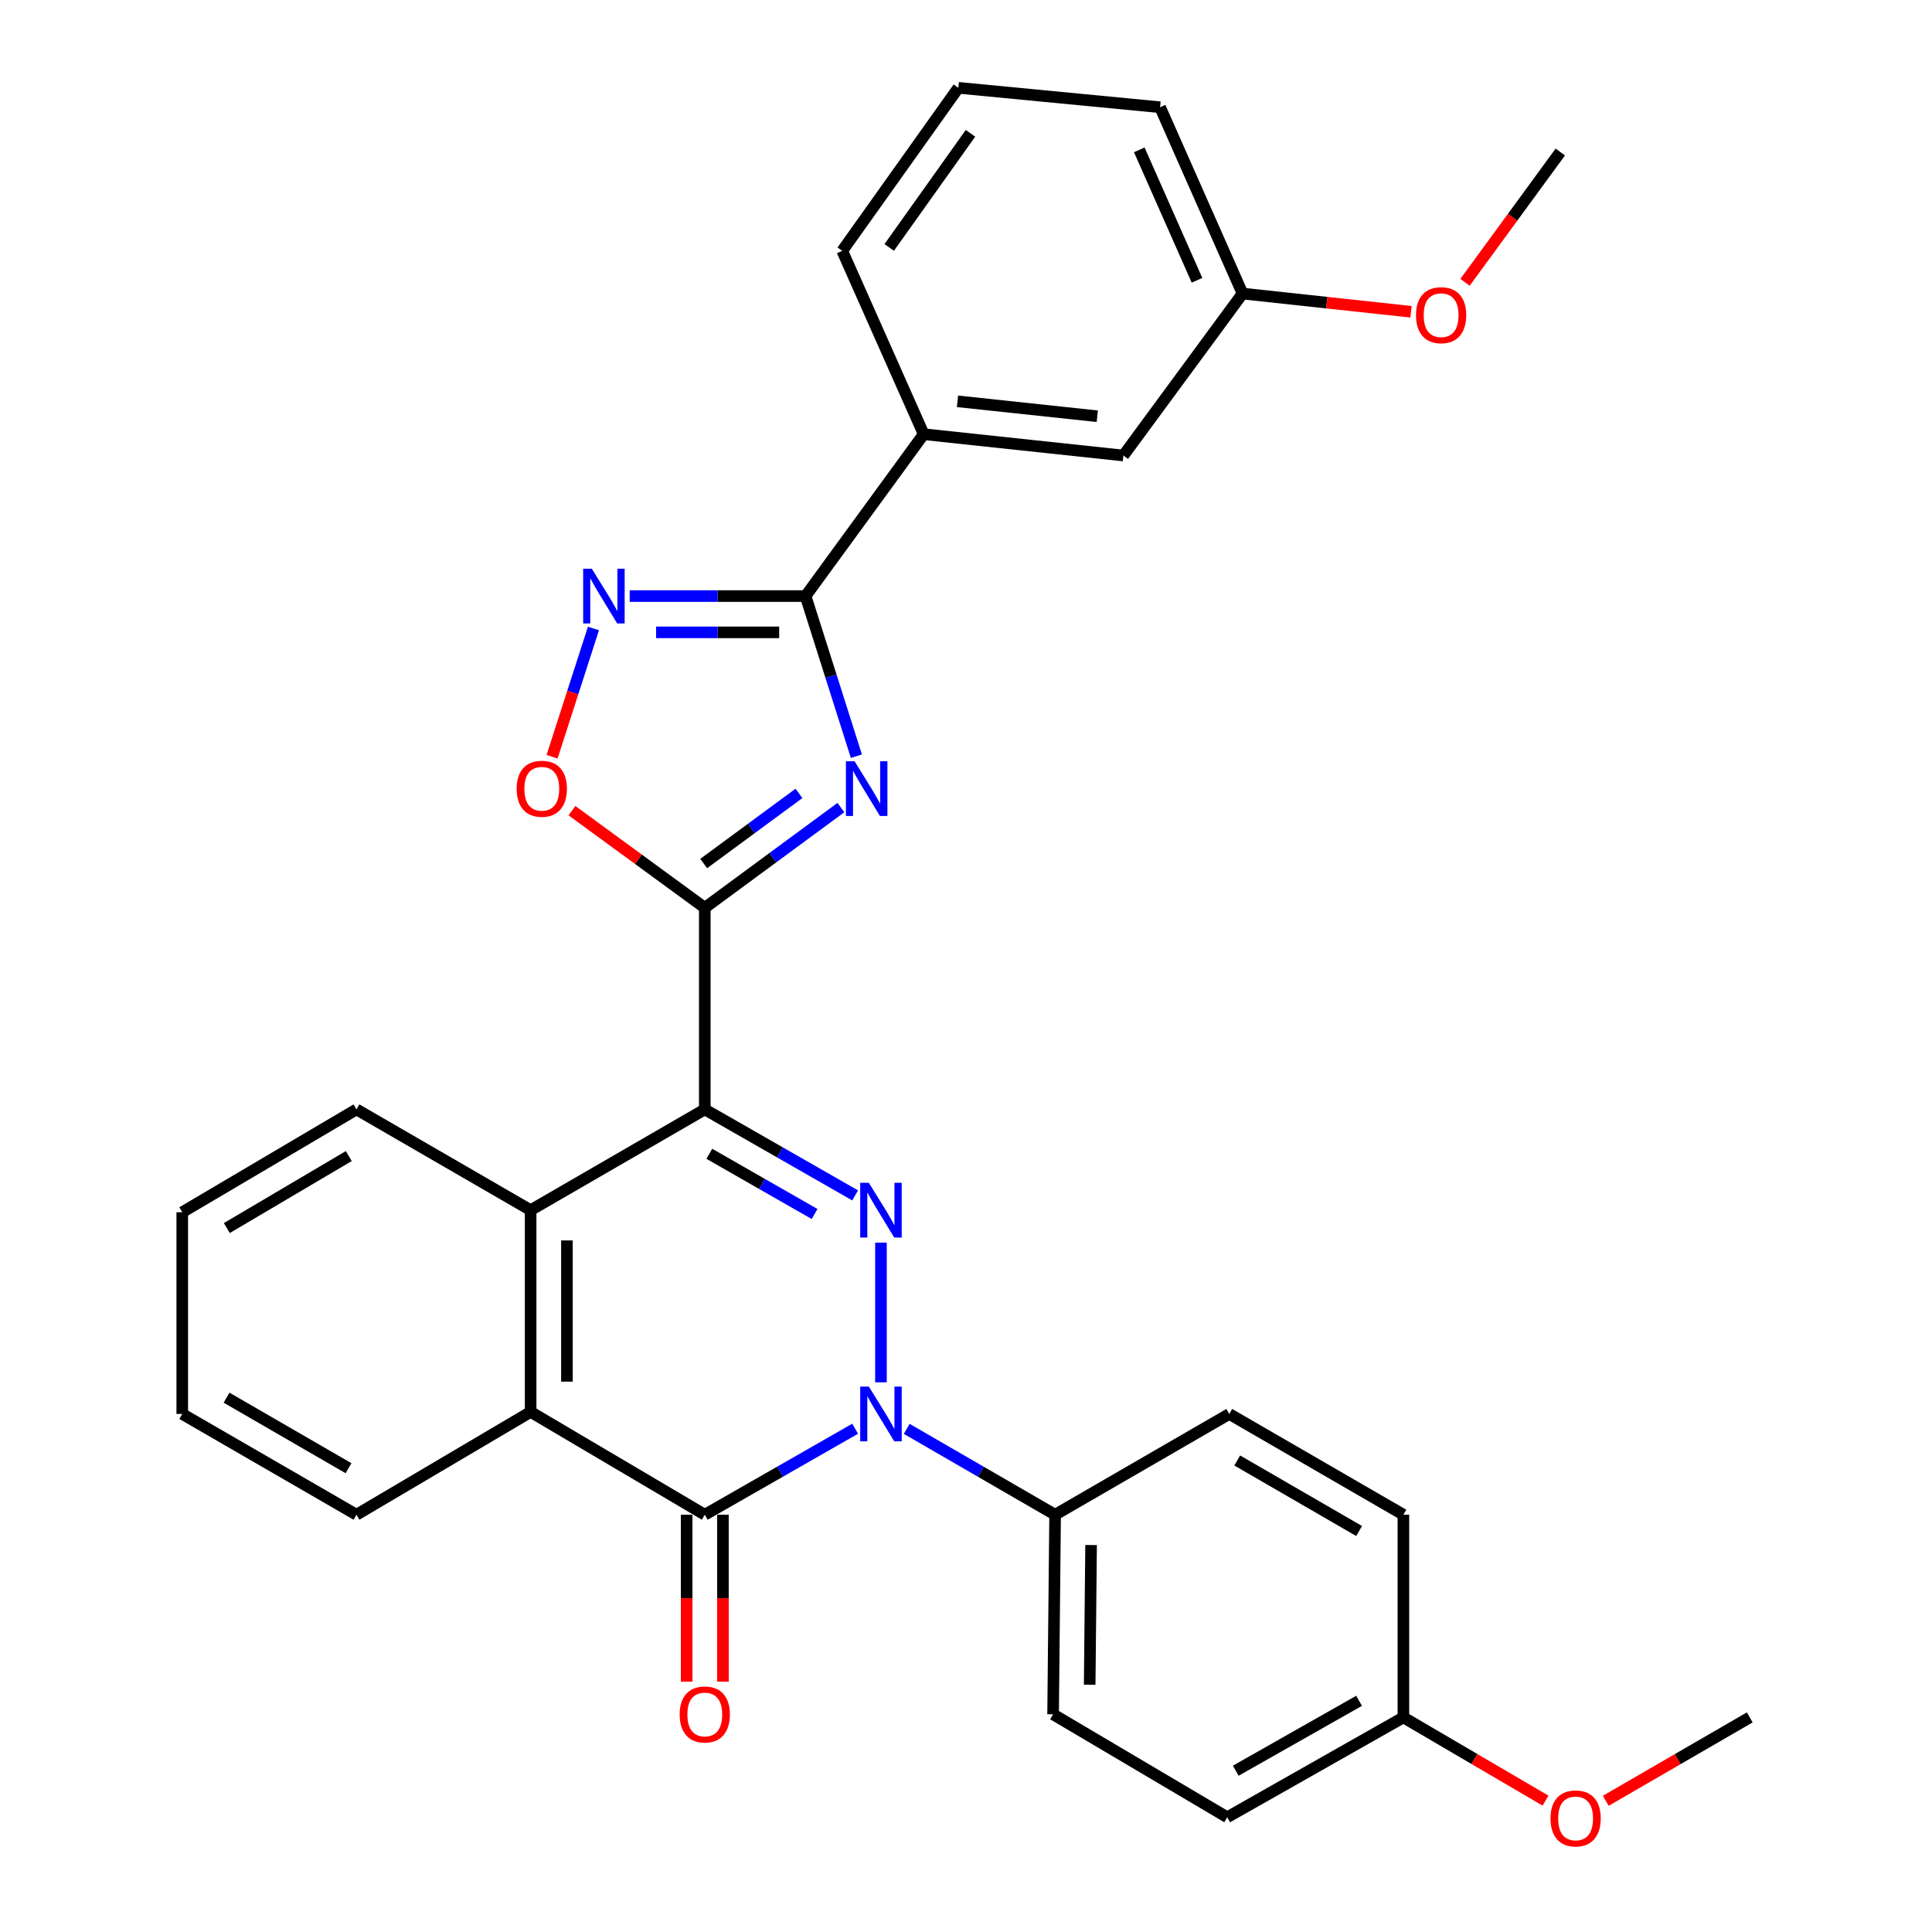 <?xml version='1.0' encoding='iso-8859-1'?>
<svg version='1.1' baseProfile='full'
              xmlns='http://www.w3.org/2000/svg'
                      xmlns:rdkit='http://www.rdkit.org/xml'
                      xmlns:xlink='http://www.w3.org/1999/xlink'
                  xml:space='preserve'
width='1000px' height='1000px' viewBox='0 0 1000 1000'>
<!-- END OF HEADER -->
<rect style='opacity:1.0;fill:#FFFFFF;stroke:none' width='1000' height='1000' x='0' y='0'> </rect>
<path class='bond-0' d='M 364.798,574.221 L 403.708,596.481' style='fill:none;fill-rule:evenodd;stroke:#000000;stroke-width:6px;stroke-linecap:butt;stroke-linejoin:miter;stroke-opacity:1' />
<path class='bond-0' d='M 403.708,596.481 L 442.617,618.74' style='fill:none;fill-rule:evenodd;stroke:#0000FF;stroke-width:6px;stroke-linecap:butt;stroke-linejoin:miter;stroke-opacity:1' />
<path class='bond-0' d='M 367.146,597.2 L 394.382,612.781' style='fill:none;fill-rule:evenodd;stroke:#000000;stroke-width:6px;stroke-linecap:butt;stroke-linejoin:miter;stroke-opacity:1' />
<path class='bond-0' d='M 394.382,612.781 L 421.619,628.363' style='fill:none;fill-rule:evenodd;stroke:#0000FF;stroke-width:6px;stroke-linecap:butt;stroke-linejoin:miter;stroke-opacity:1' />
<path class='bond-2' d='M 364.798,574.221 L 364.798,469.87' style='fill:none;fill-rule:evenodd;stroke:#000000;stroke-width:6px;stroke-linecap:butt;stroke-linejoin:miter;stroke-opacity:1' />
<path class='bond-7' d='M 364.798,574.221 L 274.657,626.387' style='fill:none;fill-rule:evenodd;stroke:#000000;stroke-width:6px;stroke-linecap:butt;stroke-linejoin:miter;stroke-opacity:1' />
<path class='bond-1' d='M 455.983,643.183 L 455.983,715.487' style='fill:none;fill-rule:evenodd;stroke:#0000FF;stroke-width:6px;stroke-linecap:butt;stroke-linejoin:miter;stroke-opacity:1' />
<path class='bond-10' d='M 469.327,739.585 L 507.726,761.802' style='fill:none;fill-rule:evenodd;stroke:#0000FF;stroke-width:6px;stroke-linecap:butt;stroke-linejoin:miter;stroke-opacity:1' />
<path class='bond-10' d='M 507.726,761.802 L 546.124,784.019' style='fill:none;fill-rule:evenodd;stroke:#000000;stroke-width:6px;stroke-linecap:butt;stroke-linejoin:miter;stroke-opacity:1' />
<path class='bond-31' d='M 442.617,739.509 L 403.708,761.764' style='fill:none;fill-rule:evenodd;stroke:#0000FF;stroke-width:6px;stroke-linecap:butt;stroke-linejoin:miter;stroke-opacity:1' />
<path class='bond-31' d='M 403.708,761.764 L 364.798,784.019' style='fill:none;fill-rule:evenodd;stroke:#000000;stroke-width:6px;stroke-linecap:butt;stroke-linejoin:miter;stroke-opacity:1' />
<path class='bond-3' d='M 364.798,469.87 L 400.022,443.936' style='fill:none;fill-rule:evenodd;stroke:#000000;stroke-width:6px;stroke-linecap:butt;stroke-linejoin:miter;stroke-opacity:1' />
<path class='bond-3' d='M 400.022,443.936 L 435.245,418.002' style='fill:none;fill-rule:evenodd;stroke:#0000FF;stroke-width:6px;stroke-linecap:butt;stroke-linejoin:miter;stroke-opacity:1' />
<path class='bond-3' d='M 364.231,446.967 L 388.887,428.814' style='fill:none;fill-rule:evenodd;stroke:#000000;stroke-width:6px;stroke-linecap:butt;stroke-linejoin:miter;stroke-opacity:1' />
<path class='bond-3' d='M 388.887,428.814 L 413.543,410.66' style='fill:none;fill-rule:evenodd;stroke:#0000FF;stroke-width:6px;stroke-linecap:butt;stroke-linejoin:miter;stroke-opacity:1' />
<path class='bond-9' d='M 364.798,469.87 L 330.419,444.733' style='fill:none;fill-rule:evenodd;stroke:#000000;stroke-width:6px;stroke-linecap:butt;stroke-linejoin:miter;stroke-opacity:1' />
<path class='bond-9' d='M 330.419,444.733 L 296.039,419.595' style='fill:none;fill-rule:evenodd;stroke:#FF0000;stroke-width:6px;stroke-linecap:butt;stroke-linejoin:miter;stroke-opacity:1' />
<path class='bond-5' d='M 443.262,391.406 L 430.107,349.965' style='fill:none;fill-rule:evenodd;stroke:#0000FF;stroke-width:6px;stroke-linecap:butt;stroke-linejoin:miter;stroke-opacity:1' />
<path class='bond-5' d='M 430.107,349.965 L 416.953,308.523' style='fill:none;fill-rule:evenodd;stroke:#000000;stroke-width:6px;stroke-linecap:butt;stroke-linejoin:miter;stroke-opacity:1' />
<path class='bond-4' d='M 364.798,784.019 L 274.657,730.8' style='fill:none;fill-rule:evenodd;stroke:#000000;stroke-width:6px;stroke-linecap:butt;stroke-linejoin:miter;stroke-opacity:1' />
<path class='bond-12' d='M 355.409,784.019 L 355.409,827.222' style='fill:none;fill-rule:evenodd;stroke:#000000;stroke-width:6px;stroke-linecap:butt;stroke-linejoin:miter;stroke-opacity:1' />
<path class='bond-12' d='M 355.409,827.222 L 355.409,870.424' style='fill:none;fill-rule:evenodd;stroke:#FF0000;stroke-width:6px;stroke-linecap:butt;stroke-linejoin:miter;stroke-opacity:1' />
<path class='bond-12' d='M 374.188,784.019 L 374.188,827.222' style='fill:none;fill-rule:evenodd;stroke:#000000;stroke-width:6px;stroke-linecap:butt;stroke-linejoin:miter;stroke-opacity:1' />
<path class='bond-12' d='M 374.188,827.222 L 374.188,870.424' style='fill:none;fill-rule:evenodd;stroke:#FF0000;stroke-width:6px;stroke-linecap:butt;stroke-linejoin:miter;stroke-opacity:1' />
<path class='bond-11' d='M 416.953,308.523 L 478.101,224.736' style='fill:none;fill-rule:evenodd;stroke:#000000;stroke-width:6px;stroke-linecap:butt;stroke-linejoin:miter;stroke-opacity:1' />
<path class='bond-32' d='M 416.953,308.523 L 371.442,308.523' style='fill:none;fill-rule:evenodd;stroke:#000000;stroke-width:6px;stroke-linecap:butt;stroke-linejoin:miter;stroke-opacity:1' />
<path class='bond-32' d='M 371.442,308.523 L 325.93,308.523' style='fill:none;fill-rule:evenodd;stroke:#0000FF;stroke-width:6px;stroke-linecap:butt;stroke-linejoin:miter;stroke-opacity:1' />
<path class='bond-32' d='M 403.3,327.303 L 371.442,327.303' style='fill:none;fill-rule:evenodd;stroke:#000000;stroke-width:6px;stroke-linecap:butt;stroke-linejoin:miter;stroke-opacity:1' />
<path class='bond-32' d='M 371.442,327.303 L 339.584,327.303' style='fill:none;fill-rule:evenodd;stroke:#0000FF;stroke-width:6px;stroke-linecap:butt;stroke-linejoin:miter;stroke-opacity:1' />
<path class='bond-6' d='M 307.168,325.301 L 296.458,358.492' style='fill:none;fill-rule:evenodd;stroke:#0000FF;stroke-width:6px;stroke-linecap:butt;stroke-linejoin:miter;stroke-opacity:1' />
<path class='bond-6' d='M 296.458,358.492 L 285.749,391.683' style='fill:none;fill-rule:evenodd;stroke:#FF0000;stroke-width:6px;stroke-linecap:butt;stroke-linejoin:miter;stroke-opacity:1' />
<path class='bond-8' d='M 274.657,626.387 L 274.657,730.8' style='fill:none;fill-rule:evenodd;stroke:#000000;stroke-width:6px;stroke-linecap:butt;stroke-linejoin:miter;stroke-opacity:1' />
<path class='bond-8' d='M 293.436,642.049 L 293.436,715.138' style='fill:none;fill-rule:evenodd;stroke:#000000;stroke-width:6px;stroke-linecap:butt;stroke-linejoin:miter;stroke-opacity:1' />
<path class='bond-20' d='M 274.657,626.387 L 184.516,574.221' style='fill:none;fill-rule:evenodd;stroke:#000000;stroke-width:6px;stroke-linecap:butt;stroke-linejoin:miter;stroke-opacity:1' />
<path class='bond-21' d='M 274.657,730.8 L 184.516,784.019' style='fill:none;fill-rule:evenodd;stroke:#000000;stroke-width:6px;stroke-linecap:butt;stroke-linejoin:miter;stroke-opacity:1' />
<path class='bond-14' d='M 546.124,784.019 L 545.081,887.327' style='fill:none;fill-rule:evenodd;stroke:#000000;stroke-width:6px;stroke-linecap:butt;stroke-linejoin:miter;stroke-opacity:1' />
<path class='bond-14' d='M 564.746,799.705 L 564.016,872.02' style='fill:none;fill-rule:evenodd;stroke:#000000;stroke-width:6px;stroke-linecap:butt;stroke-linejoin:miter;stroke-opacity:1' />
<path class='bond-15' d='M 546.124,784.019 L 636.266,731.864' style='fill:none;fill-rule:evenodd;stroke:#000000;stroke-width:6px;stroke-linecap:butt;stroke-linejoin:miter;stroke-opacity:1' />
<path class='bond-13' d='M 478.101,224.736 L 581.461,235.774' style='fill:none;fill-rule:evenodd;stroke:#000000;stroke-width:6px;stroke-linecap:butt;stroke-linejoin:miter;stroke-opacity:1' />
<path class='bond-13' d='M 495.599,207.718 L 567.951,215.445' style='fill:none;fill-rule:evenodd;stroke:#000000;stroke-width:6px;stroke-linecap:butt;stroke-linejoin:miter;stroke-opacity:1' />
<path class='bond-24' d='M 478.101,224.736 L 435.941,129.837' style='fill:none;fill-rule:evenodd;stroke:#000000;stroke-width:6px;stroke-linecap:butt;stroke-linejoin:miter;stroke-opacity:1' />
<path class='bond-16' d='M 581.461,235.774 L 643.141,151.944' style='fill:none;fill-rule:evenodd;stroke:#000000;stroke-width:6px;stroke-linecap:butt;stroke-linejoin:miter;stroke-opacity:1' />
<path class='bond-18' d='M 545.081,887.327 L 635.202,940.609' style='fill:none;fill-rule:evenodd;stroke:#000000;stroke-width:6px;stroke-linecap:butt;stroke-linejoin:miter;stroke-opacity:1' />
<path class='bond-19' d='M 636.266,731.864 L 726.397,784.019' style='fill:none;fill-rule:evenodd;stroke:#000000;stroke-width:6px;stroke-linecap:butt;stroke-linejoin:miter;stroke-opacity:1' />
<path class='bond-19' d='M 640.38,755.942 L 703.471,792.45' style='fill:none;fill-rule:evenodd;stroke:#000000;stroke-width:6px;stroke-linecap:butt;stroke-linejoin:miter;stroke-opacity:1' />
<path class='bond-22' d='M 643.141,151.944 L 686.737,156.658' style='fill:none;fill-rule:evenodd;stroke:#000000;stroke-width:6px;stroke-linecap:butt;stroke-linejoin:miter;stroke-opacity:1' />
<path class='bond-22' d='M 686.737,156.658 L 730.333,161.371' style='fill:none;fill-rule:evenodd;stroke:#FF0000;stroke-width:6px;stroke-linecap:butt;stroke-linejoin:miter;stroke-opacity:1' />
<path class='bond-35' d='M 643.141,151.944 L 600.46,55.502' style='fill:none;fill-rule:evenodd;stroke:#000000;stroke-width:6px;stroke-linecap:butt;stroke-linejoin:miter;stroke-opacity:1' />
<path class='bond-35' d='M 619.566,145.078 L 589.689,77.568' style='fill:none;fill-rule:evenodd;stroke:#000000;stroke-width:6px;stroke-linecap:butt;stroke-linejoin:miter;stroke-opacity:1' />
<path class='bond-17' d='M 726.397,888.923 L 726.397,784.019' style='fill:none;fill-rule:evenodd;stroke:#000000;stroke-width:6px;stroke-linecap:butt;stroke-linejoin:miter;stroke-opacity:1' />
<path class='bond-23' d='M 726.397,888.923 L 763.175,910.464' style='fill:none;fill-rule:evenodd;stroke:#000000;stroke-width:6px;stroke-linecap:butt;stroke-linejoin:miter;stroke-opacity:1' />
<path class='bond-23' d='M 763.175,910.464 L 799.954,932.004' style='fill:none;fill-rule:evenodd;stroke:#FF0000;stroke-width:6px;stroke-linecap:butt;stroke-linejoin:miter;stroke-opacity:1' />
<path class='bond-34' d='M 726.397,888.923 L 635.202,940.609' style='fill:none;fill-rule:evenodd;stroke:#000000;stroke-width:6px;stroke-linecap:butt;stroke-linejoin:miter;stroke-opacity:1' />
<path class='bond-34' d='M 703.458,880.338 L 639.621,916.518' style='fill:none;fill-rule:evenodd;stroke:#000000;stroke-width:6px;stroke-linecap:butt;stroke-linejoin:miter;stroke-opacity:1' />
<path class='bond-29' d='M 184.516,574.221 L 94.332,627.451' style='fill:none;fill-rule:evenodd;stroke:#000000;stroke-width:6px;stroke-linecap:butt;stroke-linejoin:miter;stroke-opacity:1' />
<path class='bond-29' d='M 180.534,598.378 L 117.406,635.639' style='fill:none;fill-rule:evenodd;stroke:#000000;stroke-width:6px;stroke-linecap:butt;stroke-linejoin:miter;stroke-opacity:1' />
<path class='bond-33' d='M 184.516,784.019 L 94.332,731.864' style='fill:none;fill-rule:evenodd;stroke:#000000;stroke-width:6px;stroke-linecap:butt;stroke-linejoin:miter;stroke-opacity:1' />
<path class='bond-33' d='M 180.39,759.939 L 117.262,723.431' style='fill:none;fill-rule:evenodd;stroke:#000000;stroke-width:6px;stroke-linecap:butt;stroke-linejoin:miter;stroke-opacity:1' />
<path class='bond-27' d='M 758.298,146.123 L 782.953,112.403' style='fill:none;fill-rule:evenodd;stroke:#FF0000;stroke-width:6px;stroke-linecap:butt;stroke-linejoin:miter;stroke-opacity:1' />
<path class='bond-27' d='M 782.953,112.403 L 807.607,78.684' style='fill:none;fill-rule:evenodd;stroke:#000000;stroke-width:6px;stroke-linecap:butt;stroke-linejoin:miter;stroke-opacity:1' />
<path class='bond-28' d='M 831.141,932.092 L 868.404,910.508' style='fill:none;fill-rule:evenodd;stroke:#FF0000;stroke-width:6px;stroke-linecap:butt;stroke-linejoin:miter;stroke-opacity:1' />
<path class='bond-28' d='M 868.404,910.508 L 905.667,888.923' style='fill:none;fill-rule:evenodd;stroke:#000000;stroke-width:6px;stroke-linecap:butt;stroke-linejoin:miter;stroke-opacity:1' />
<path class='bond-25' d='M 435.941,129.837 L 496.035,45.455' style='fill:none;fill-rule:evenodd;stroke:#000000;stroke-width:6px;stroke-linecap:butt;stroke-linejoin:miter;stroke-opacity:1' />
<path class='bond-25' d='M 460.252,128.073 L 502.318,69.006' style='fill:none;fill-rule:evenodd;stroke:#000000;stroke-width:6px;stroke-linecap:butt;stroke-linejoin:miter;stroke-opacity:1' />
<path class='bond-26' d='M 496.035,45.455 L 600.46,55.502' style='fill:none;fill-rule:evenodd;stroke:#000000;stroke-width:6px;stroke-linecap:butt;stroke-linejoin:miter;stroke-opacity:1' />
<path class='bond-30' d='M 94.332,627.451 L 94.332,731.864' style='fill:none;fill-rule:evenodd;stroke:#000000;stroke-width:6px;stroke-linecap:butt;stroke-linejoin:miter;stroke-opacity:1' />
<path  class='atom-1' d='M 449.723 612.227
L 459.003 627.227
Q 459.923 628.707, 461.403 631.387
Q 462.883 634.067, 462.963 634.227
L 462.963 612.227
L 466.723 612.227
L 466.723 640.547
L 462.843 640.547
L 452.883 624.147
Q 451.723 622.227, 450.483 620.027
Q 449.283 617.827, 448.923 617.147
L 448.923 640.547
L 445.243 640.547
L 445.243 612.227
L 449.723 612.227
' fill='#0000FF'/>
<path  class='atom-2' d='M 449.723 717.704
L 459.003 732.704
Q 459.923 734.184, 461.403 736.864
Q 462.883 739.544, 462.963 739.704
L 462.963 717.704
L 466.723 717.704
L 466.723 746.024
L 462.843 746.024
L 452.883 729.624
Q 451.723 727.704, 450.483 725.504
Q 449.283 723.304, 448.923 722.624
L 448.923 746.024
L 445.243 746.024
L 445.243 717.704
L 449.723 717.704
' fill='#0000FF'/>
<path  class='atom-4' d='M 442.326 394.02
L 451.606 409.02
Q 452.526 410.5, 454.006 413.18
Q 455.486 415.86, 455.566 416.02
L 455.566 394.02
L 459.326 394.02
L 459.326 422.34
L 455.446 422.34
L 445.486 405.94
Q 444.326 404.02, 443.086 401.82
Q 441.886 399.62, 441.526 398.94
L 441.526 422.34
L 437.846 422.34
L 437.846 394.02
L 442.326 394.02
' fill='#0000FF'/>
<path  class='atom-7' d='M 306.321 294.363
L 315.601 309.363
Q 316.521 310.843, 318.001 313.523
Q 319.481 316.203, 319.561 316.363
L 319.561 294.363
L 323.321 294.363
L 323.321 322.683
L 319.441 322.683
L 309.481 306.283
Q 308.321 304.363, 307.081 302.163
Q 305.881 299.963, 305.521 299.283
L 305.521 322.683
L 301.841 322.683
L 301.841 294.363
L 306.321 294.363
' fill='#0000FF'/>
<path  class='atom-10' d='M 267.426 408.26
Q 267.426 401.46, 270.786 397.66
Q 274.146 393.86, 280.426 393.86
Q 286.706 393.86, 290.066 397.66
Q 293.426 401.46, 293.426 408.26
Q 293.426 415.14, 290.026 419.06
Q 286.626 422.94, 280.426 422.94
Q 274.186 422.94, 270.786 419.06
Q 267.426 415.18, 267.426 408.26
M 280.426 419.74
Q 284.746 419.74, 287.066 416.86
Q 289.426 413.94, 289.426 408.26
Q 289.426 402.7, 287.066 399.9
Q 284.746 397.06, 280.426 397.06
Q 276.106 397.06, 273.746 399.86
Q 271.426 402.66, 271.426 408.26
Q 271.426 413.98, 273.746 416.86
Q 276.106 419.74, 280.426 419.74
' fill='#FF0000'/>
<path  class='atom-13' d='M 351.798 887.407
Q 351.798 880.607, 355.158 876.807
Q 358.518 873.007, 364.798 873.007
Q 371.078 873.007, 374.438 876.807
Q 377.798 880.607, 377.798 887.407
Q 377.798 894.287, 374.398 898.207
Q 370.998 902.087, 364.798 902.087
Q 358.558 902.087, 355.158 898.207
Q 351.798 894.327, 351.798 887.407
M 364.798 898.887
Q 369.118 898.887, 371.438 896.007
Q 373.798 893.087, 373.798 887.407
Q 373.798 881.847, 371.438 879.047
Q 369.118 876.207, 364.798 876.207
Q 360.478 876.207, 358.118 879.007
Q 355.798 881.807, 355.798 887.407
Q 355.798 893.127, 358.118 896.007
Q 360.478 898.887, 364.798 898.887
' fill='#FF0000'/>
<path  class='atom-23' d='M 732.917 163.136
Q 732.917 156.336, 736.277 152.536
Q 739.637 148.736, 745.917 148.736
Q 752.197 148.736, 755.557 152.536
Q 758.917 156.336, 758.917 163.136
Q 758.917 170.016, 755.517 173.936
Q 752.117 177.816, 745.917 177.816
Q 739.677 177.816, 736.277 173.936
Q 732.917 170.056, 732.917 163.136
M 745.917 174.616
Q 750.237 174.616, 752.557 171.736
Q 754.917 168.816, 754.917 163.136
Q 754.917 157.576, 752.557 154.776
Q 750.237 151.936, 745.917 151.936
Q 741.597 151.936, 739.237 154.736
Q 736.917 157.536, 736.917 163.136
Q 736.917 168.856, 739.237 171.736
Q 741.597 174.616, 745.917 174.616
' fill='#FF0000'/>
<path  class='atom-24' d='M 802.537 941.21
Q 802.537 934.41, 805.897 930.61
Q 809.257 926.81, 815.537 926.81
Q 821.817 926.81, 825.177 930.61
Q 828.537 934.41, 828.537 941.21
Q 828.537 948.09, 825.137 952.01
Q 821.737 955.89, 815.537 955.89
Q 809.297 955.89, 805.897 952.01
Q 802.537 948.13, 802.537 941.21
M 815.537 952.69
Q 819.857 952.69, 822.177 949.81
Q 824.537 946.89, 824.537 941.21
Q 824.537 935.65, 822.177 932.85
Q 819.857 930.01, 815.537 930.01
Q 811.217 930.01, 808.857 932.81
Q 806.537 935.61, 806.537 941.21
Q 806.537 946.93, 808.857 949.81
Q 811.217 952.69, 815.537 952.69
' fill='#FF0000'/>
</svg>

